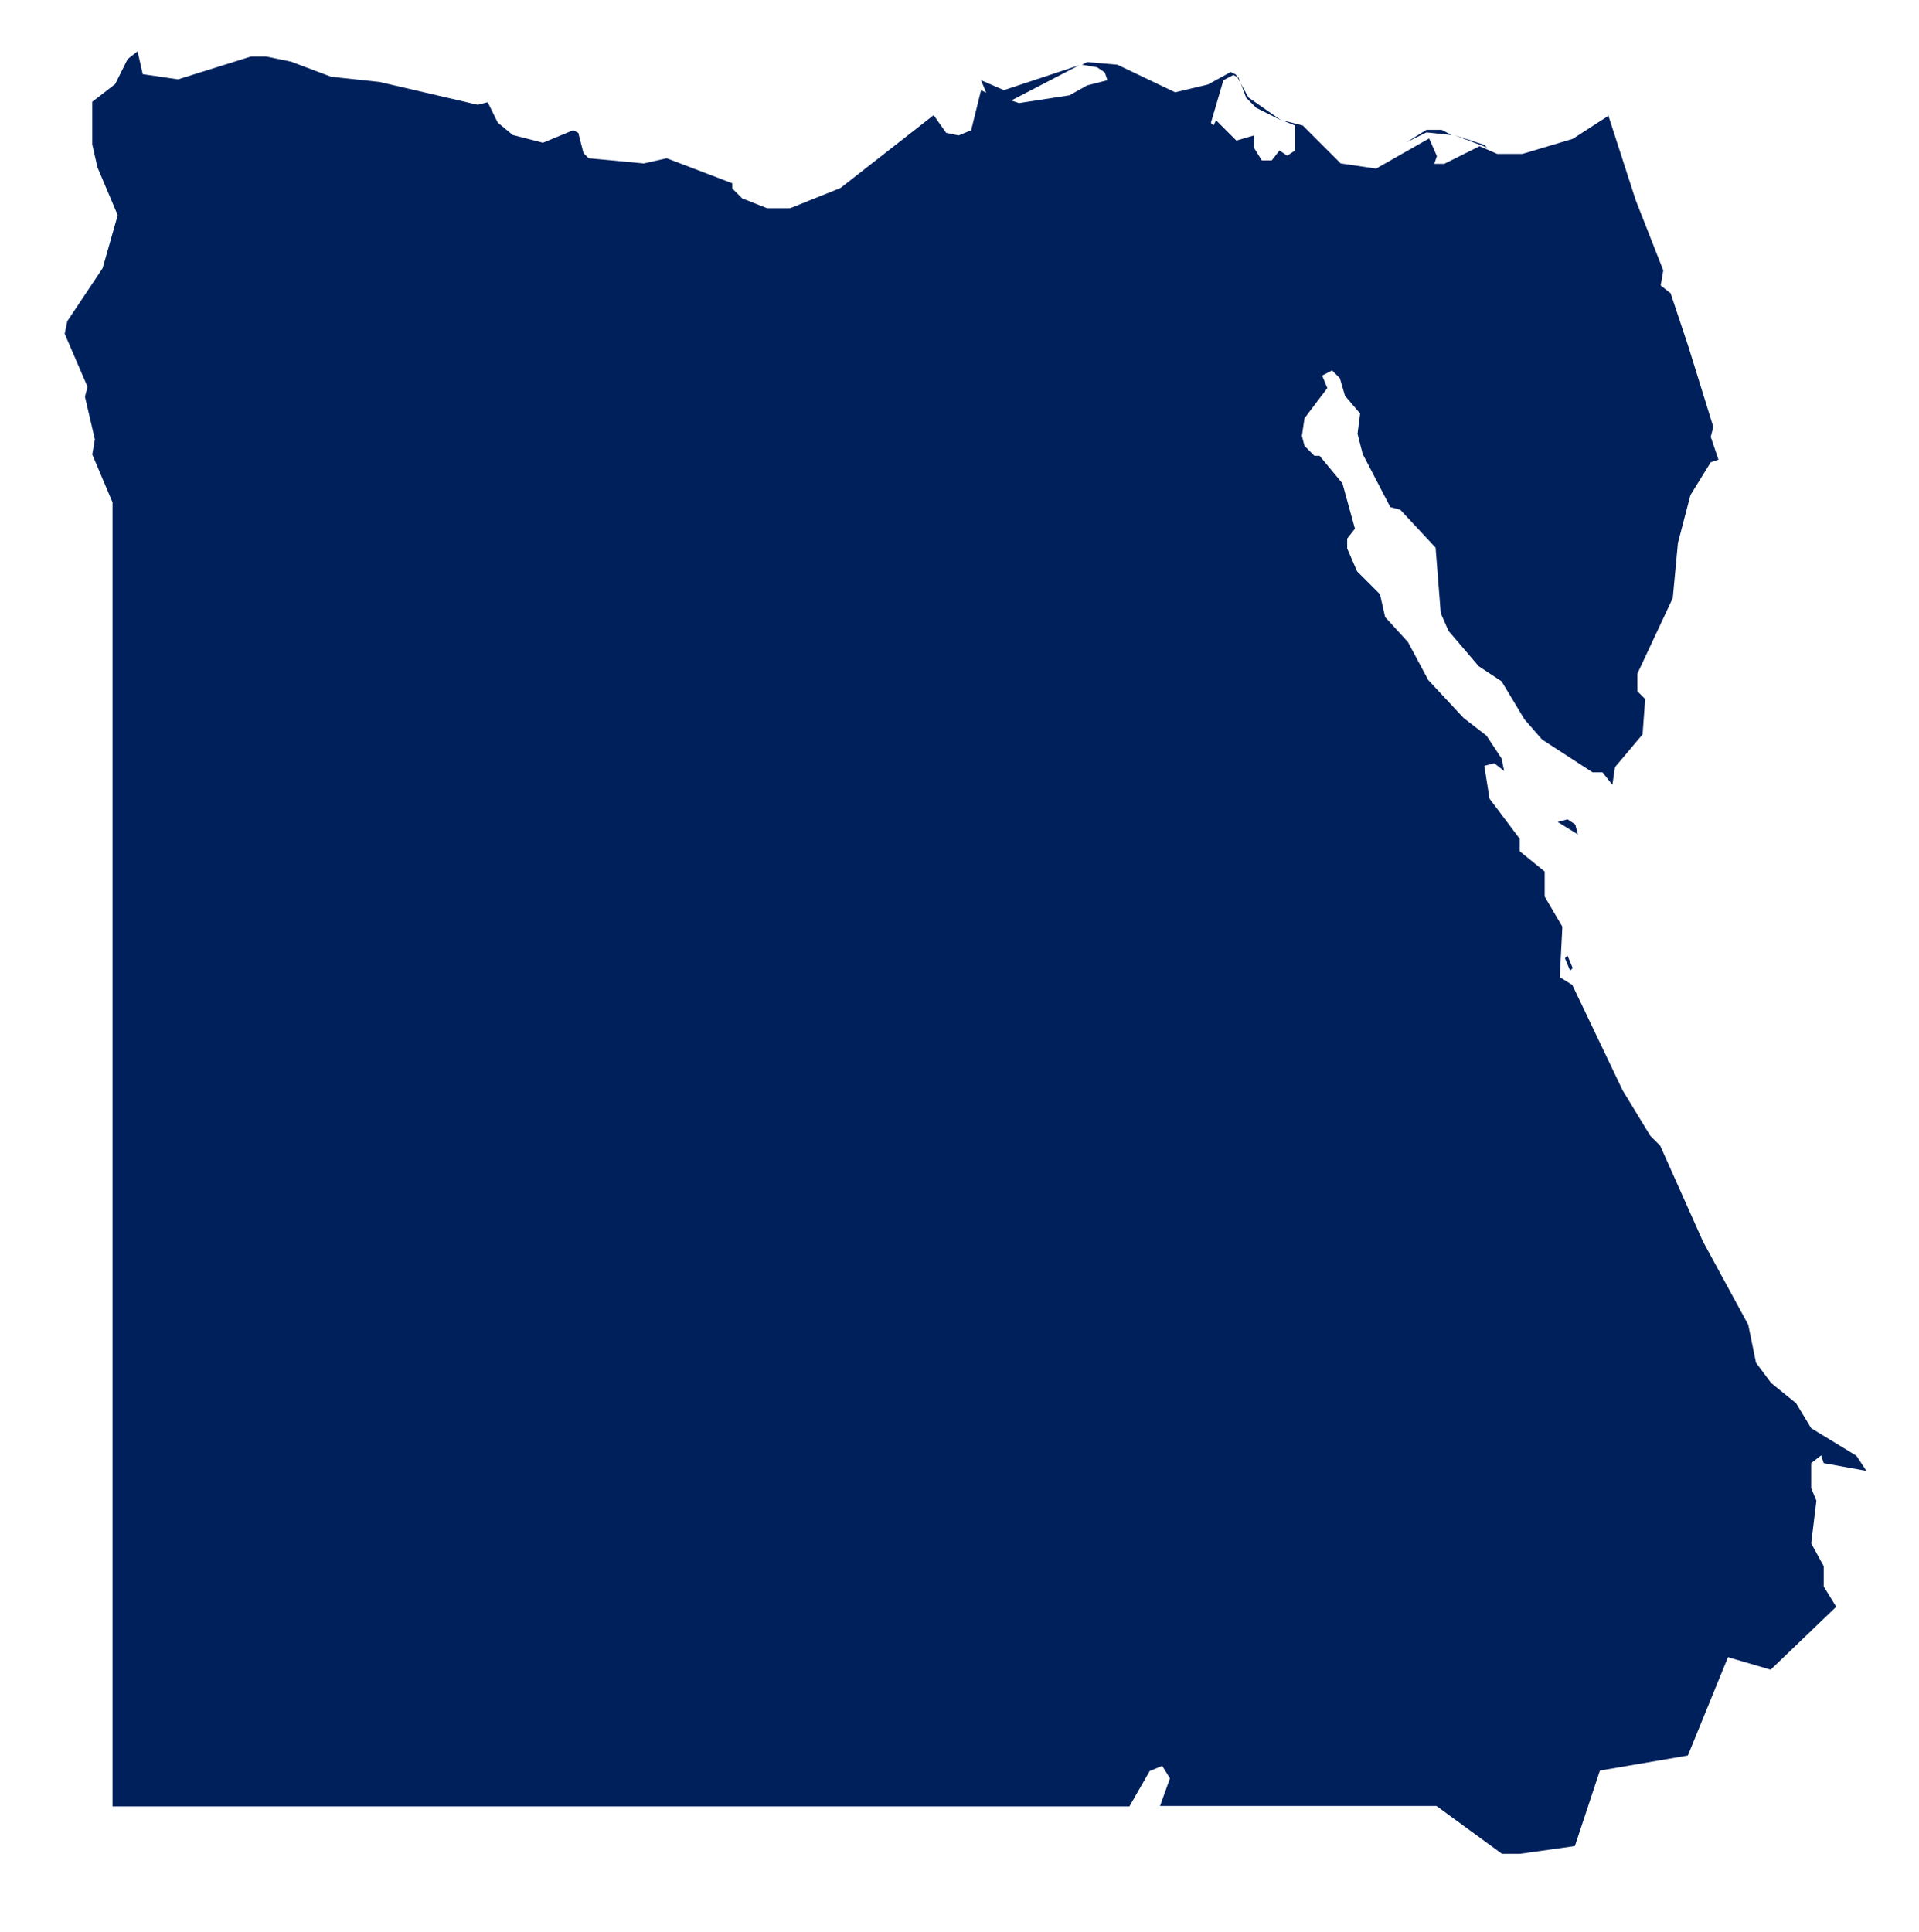 <?xml version="1.0" encoding="utf-8"?>
<!-- Generator: Adobe Illustrator 26.0.3, SVG Export Plug-In . SVG Version: 6.00 Build 0)  -->
<svg version="1.1" id="Layer_1" xmlns="http://www.w3.org/2000/svg" xmlns:xlink="http://www.w3.org/1999/xlink" x="0px" y="0px"
	 viewBox="0 0 445 448" style="enable-background:new 0 0 445 448;" xml:space="preserve">
<style type="text/css">
	.st0{fill:#00205C;}
</style>
<path class="st0" d="M364.7,224.5l-0.6,0.6l-1.2-2.9l0.6-0.6L364.7,224.5z M365.3,191.2l0.6,2.3l-4.7-2.9l2.3-0.6L365.3,191.2z
	 M291.1,34.2l-0.6-0.6L291.1,34.2z M344.8,34.2l-7.6-2.9l7,2.3L344.8,34.2z M334.3,30.1l2.3,1.2l-5.8-0.6l-4.7,2.3l4.7-2.9h2.3
	H334.3z M372.9,26.6l6.4,19.8l6.4,16.3l-0.6,3.5l2.3,1.8l4.1,12.3l5.8,18.7l-0.6,2.3l1.8,5.3l-1.8,0.6l-4.7,7.6l-2.9,11.1l-1.2,12.8
	l-8.2,17.5v4.1l1.8,1.8l-0.6,8.2l-6.4,7.6l-0.6,4.1l-2.3-2.9h-2.3l-11.7-7.6l-4.1-4.7l-5.3-8.8l-5.3-3.5l-7-8.2l-1.8-4.1l-1.2-15.2
	l-8.2-8.8l-2.3-0.6l-6.4-12.3l-1.2-4.7l0.6-4.7l-3.5-4.1l-1.2-4.1l-1.8-1.8l-2.3,1.2l1.2,2.9l-5.3,7l-0.6,4.1l0.6,2.3l2.3,2.3h1.2
	l5.3,6.4l2.9,10.5l-1.8,2.3v2.3l2.3,5.3l5.3,5.3l1.2,5.3l5.3,5.8l4.7,8.8l8.2,8.8l5.3,4.1l3.5,5.3l0.6,2.9l-2.3-1.8l-2.3,0.6
	l1.2,7.6l7,9.3v2.9l5.8,4.7v5.8l4.1,7l-0.6,11.7l2.9,1.8l11.7,24.5l6.4,10.5l2.3,2.3l9.9,22.2l10.5,19.3l1.8,8.8l3.5,4.7l5.8,4.7
	l3.5,5.8l10.5,6.4l2.3,3.5l-9.9-1.8l-0.6-1.8l-2.3,1.8v5.8l1.2,2.9l-1.2,9.9l2.9,5.3v4.7l2.9,4.7l-15.2,14.6l-9.9-2.9l-9.3,22.8
	l-20.4,3.5l-5.8,17.5l-12.8,1.8h-4.1l-15.2-11.1H269l2.3-6.4l-1.8-2.9l-2.9,1.2l-4.7,8.2H26.1V116.5l-4.7-11.1l0.6-3.5L19.7,92
	l0.6-2.3L15,77.4l0.6-2.9l8.2-12.3l3.5-12.3l-4.7-11.1l-1.2-5.3v-9.9l5.3-4.1l2.9-5.8l2.3-1.8l1.2,5.3l8.2,1.2l16.9-5.3h3.5l5.8,1.2
	l9.3,3.5L88,19l22.8,5.3l2.3-0.6l2.3,4.7l3.5,2.9l7,1.8l7-2.9l1.2,0.6l1.2,4.7l1.2,1.2l12.8,1.2l5.3-1.2l15.2,5.8v1.2l2.3,2.3
	l5.8,2.3h5.3l11.7-4.7l21.6-16.9l2.9,4.1l2.9,0.6l2.9-1.2l2.3-9.3l1.2,0.6l-1.2-2.9l5.3,2.3l17.5-5.8l-15.8,8.2l1.8,0.6l11.7-1.8
	l4.1-2.3l4.7-1.2l-0.6-1.8l-1.8-1.2l-3.5-0.6l1.2-0.6l7,0.6l13.4,6.4l7.6-1.8l5.3-2.9l1.2,0.6l2.9,5.3l7.6,5.3l-5.8-2.9l-2.3-2.3
	l-1.8-4.7l-1.2-0.6l-2.3,1.2l-2.9,9.9l0.6,0.6l0.6-1.2l4.7,4.7l4.1-1.2v2.9l1.8,2.9h2.3l1.8-2.3l1.8,1.2l1.8-1.2v-5.8l-2.9-1.2
	l4.7,1.2l8.8,8.8l8.2,1.2l12.3-7l1.8,4.1l-0.6,1.8h2.3l8.2-4.1l4.1,1.8h5.8l11.7-3.5l8.2-5.3H372.9z"/>
</svg>
